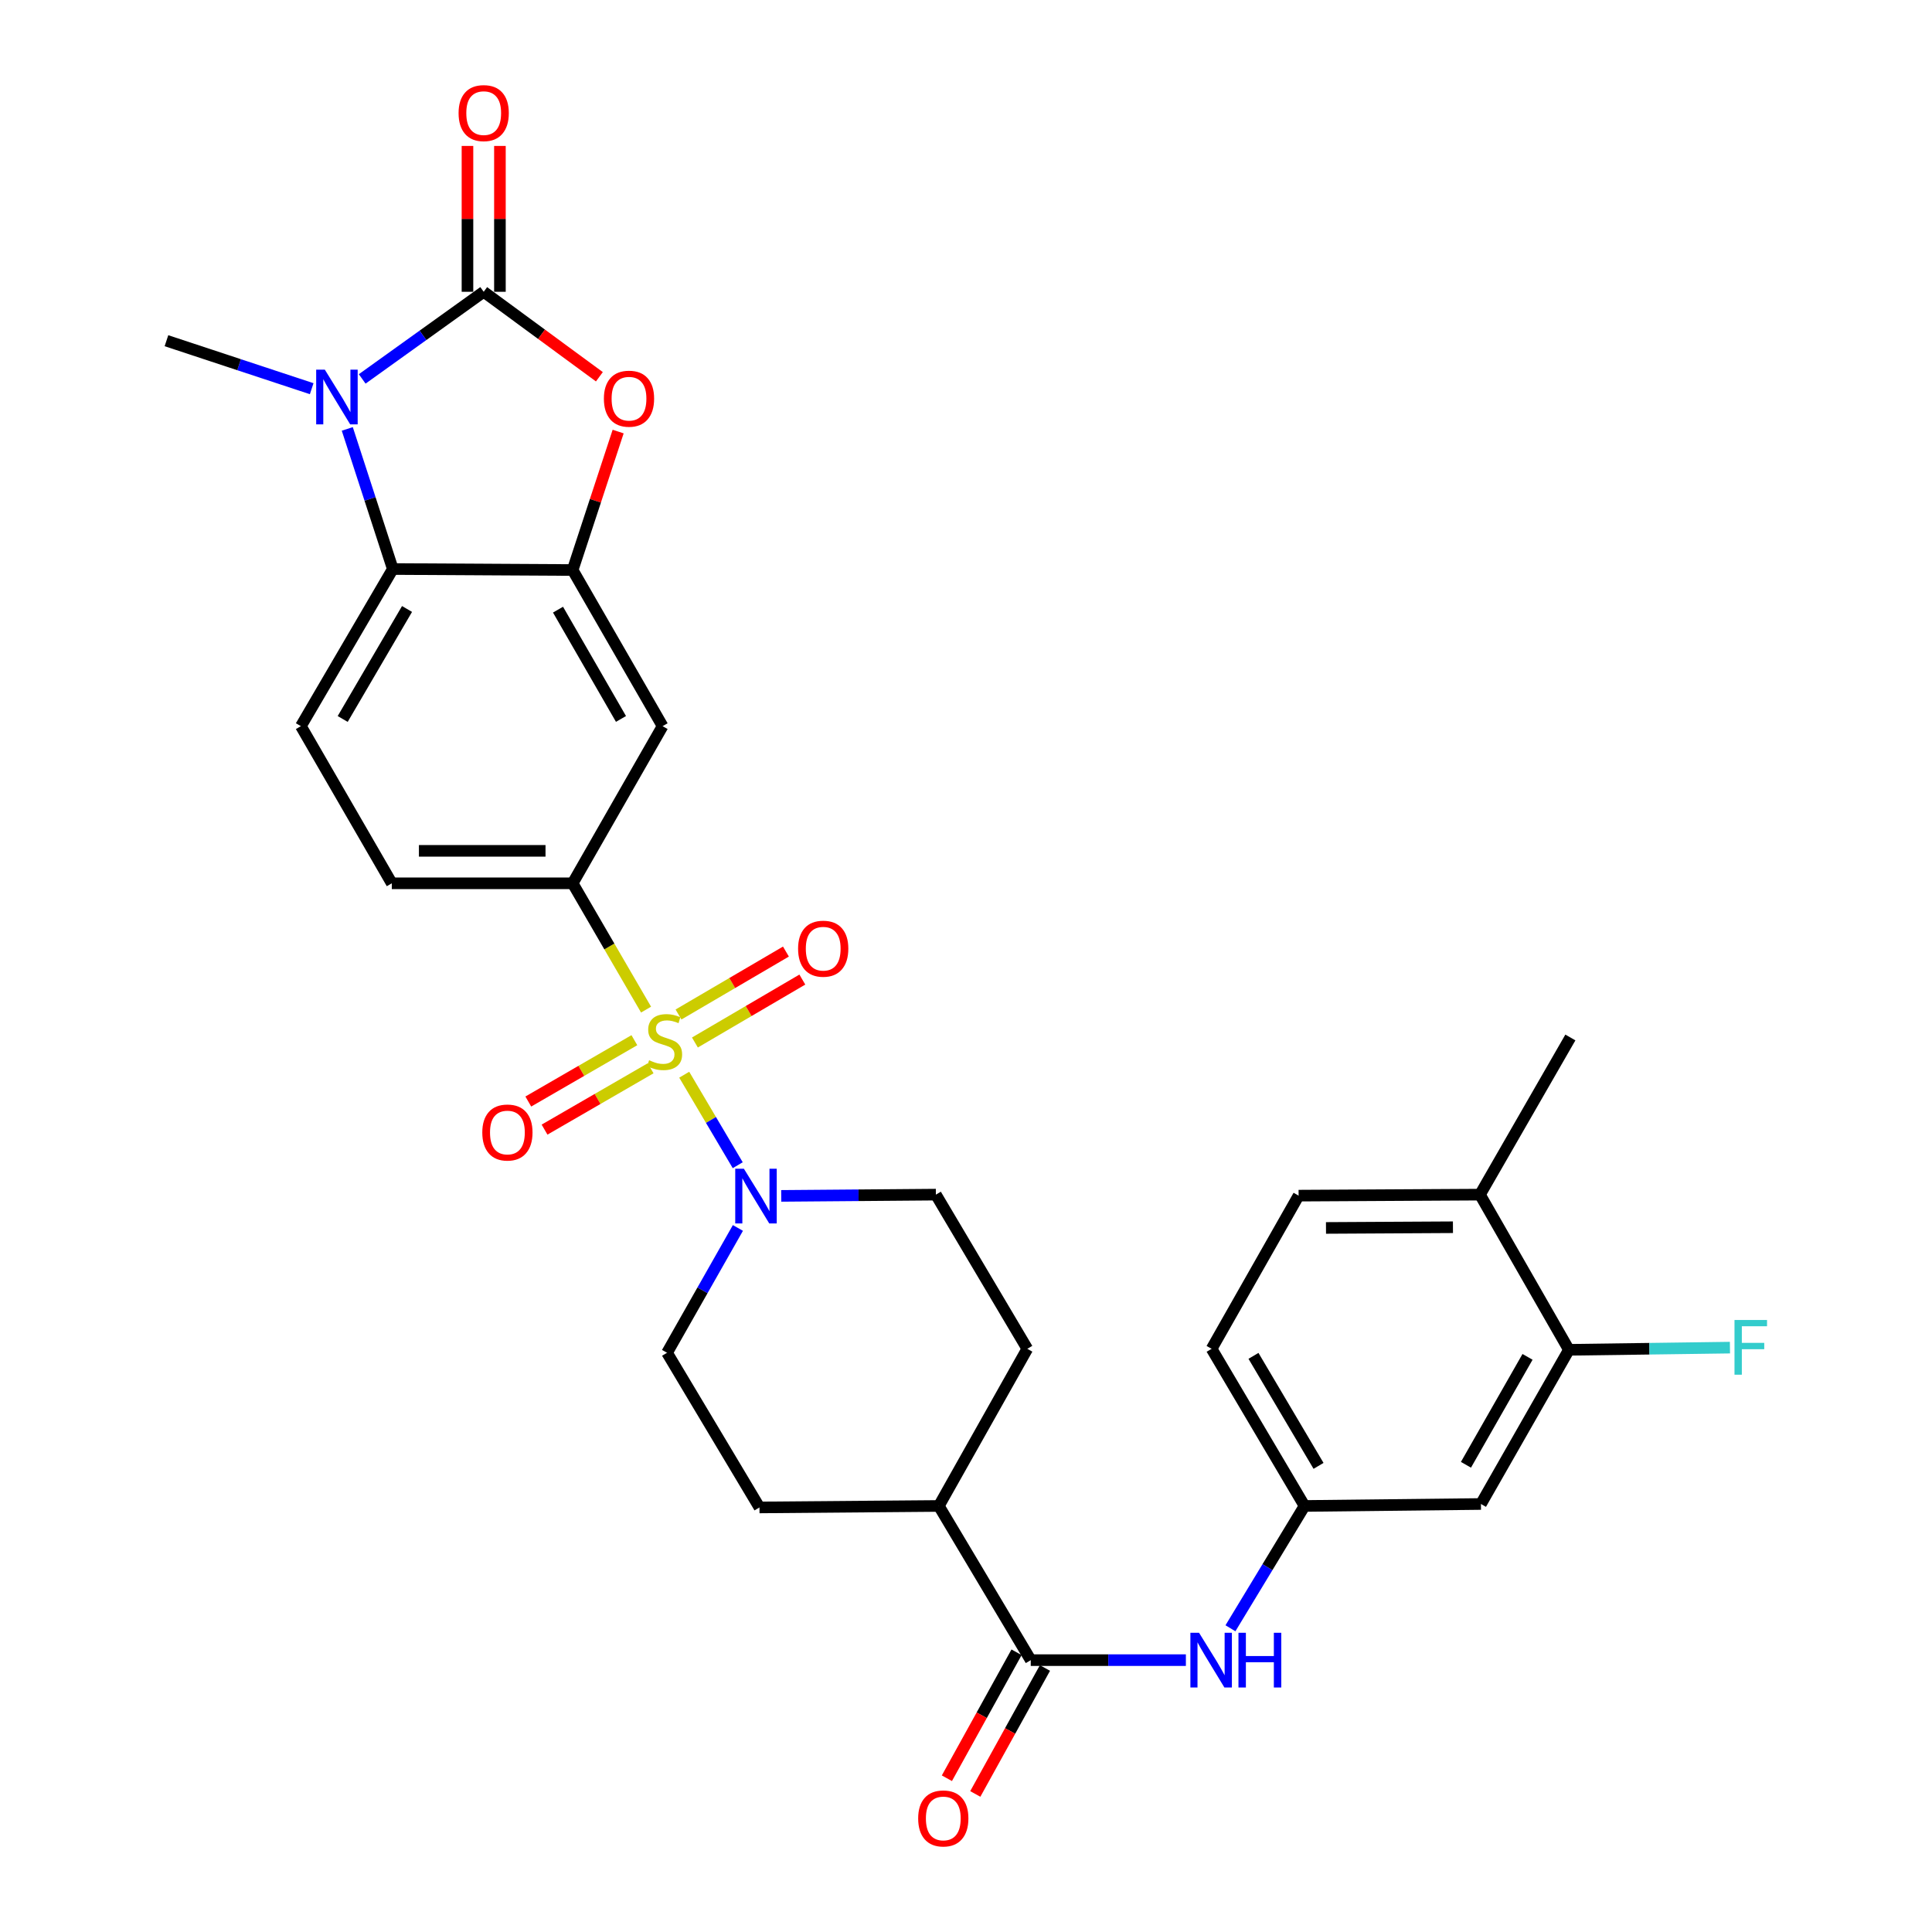 <?xml version='1.0' encoding='iso-8859-1'?>
<svg version='1.1' baseProfile='full'
              xmlns='http://www.w3.org/2000/svg'
                      xmlns:rdkit='http://www.rdkit.org/xml'
                      xmlns:xlink='http://www.w3.org/1999/xlink'
                  xml:space='preserve'
width='1000px' height='1000px' viewBox='0 0 1000 1000'>
<!-- END OF HEADER -->
<rect style='opacity:1.0;fill:#FFFFFF;stroke:none' width='1000' height='1000' x='0' y='0'> </rect>
<path class='bond-4' d='M 354.154,556.266 L 368.001,579.689' style='fill:none;fill-rule:evenodd;stroke:#CCCC00;stroke-width:6px;stroke-linecap:butt;stroke-linejoin:miter;stroke-opacity:1' />
<path class='bond-4' d='M 368.001,579.689 L 381.849,603.111' style='fill:none;fill-rule:evenodd;stroke:#0000FF;stroke-width:6px;stroke-linecap:butt;stroke-linejoin:miter;stroke-opacity:1' />
<path class='bond-6' d='M 334.4,522.574 L 315.398,489.886' style='fill:none;fill-rule:evenodd;stroke:#CCCC00;stroke-width:6px;stroke-linecap:butt;stroke-linejoin:miter;stroke-opacity:1' />
<path class='bond-6' d='M 315.398,489.886 L 296.397,457.198' style='fill:none;fill-rule:evenodd;stroke:#000000;stroke-width:6px;stroke-linecap:butt;stroke-linejoin:miter;stroke-opacity:1' />
<path class='bond-10' d='M 359.688,539.596 L 387.488,523.31' style='fill:none;fill-rule:evenodd;stroke:#CCCC00;stroke-width:6px;stroke-linecap:butt;stroke-linejoin:miter;stroke-opacity:1' />
<path class='bond-10' d='M 387.488,523.31 L 415.288,507.024' style='fill:none;fill-rule:evenodd;stroke:#FF0000;stroke-width:6px;stroke-linecap:butt;stroke-linejoin:miter;stroke-opacity:1' />
<path class='bond-10' d='M 351.197,525.102 L 378.997,508.816' style='fill:none;fill-rule:evenodd;stroke:#CCCC00;stroke-width:6px;stroke-linecap:butt;stroke-linejoin:miter;stroke-opacity:1' />
<path class='bond-10' d='M 378.997,508.816 L 406.797,492.53' style='fill:none;fill-rule:evenodd;stroke:#FF0000;stroke-width:6px;stroke-linecap:butt;stroke-linejoin:miter;stroke-opacity:1' />
<path class='bond-11' d='M 328.349,538.4 L 300.898,554.275' style='fill:none;fill-rule:evenodd;stroke:#CCCC00;stroke-width:6px;stroke-linecap:butt;stroke-linejoin:miter;stroke-opacity:1' />
<path class='bond-11' d='M 300.898,554.275 L 273.447,570.15' style='fill:none;fill-rule:evenodd;stroke:#FF0000;stroke-width:6px;stroke-linecap:butt;stroke-linejoin:miter;stroke-opacity:1' />
<path class='bond-11' d='M 336.759,552.942 L 309.308,568.817' style='fill:none;fill-rule:evenodd;stroke:#CCCC00;stroke-width:6px;stroke-linecap:butt;stroke-linejoin:miter;stroke-opacity:1' />
<path class='bond-11' d='M 309.308,568.817 L 281.857,584.691' style='fill:none;fill-rule:evenodd;stroke:#FF0000;stroke-width:6px;stroke-linecap:butt;stroke-linejoin:miter;stroke-opacity:1' />
<path class='bond-0' d='M 250.361,151.03 L 280.299,173.022' style='fill:none;fill-rule:evenodd;stroke:#000000;stroke-width:6px;stroke-linecap:butt;stroke-linejoin:miter;stroke-opacity:1' />
<path class='bond-0' d='M 280.299,173.022 L 310.237,195.014' style='fill:none;fill-rule:evenodd;stroke:#FF0000;stroke-width:6px;stroke-linecap:butt;stroke-linejoin:miter;stroke-opacity:1' />
<path class='bond-15' d='M 258.76,151.03 L 258.76,113.283' style='fill:none;fill-rule:evenodd;stroke:#000000;stroke-width:6px;stroke-linecap:butt;stroke-linejoin:miter;stroke-opacity:1' />
<path class='bond-15' d='M 258.76,113.283 L 258.76,75.536' style='fill:none;fill-rule:evenodd;stroke:#FF0000;stroke-width:6px;stroke-linecap:butt;stroke-linejoin:miter;stroke-opacity:1' />
<path class='bond-15' d='M 241.962,151.03 L 241.962,113.283' style='fill:none;fill-rule:evenodd;stroke:#000000;stroke-width:6px;stroke-linecap:butt;stroke-linejoin:miter;stroke-opacity:1' />
<path class='bond-15' d='M 241.962,113.283 L 241.962,75.536' style='fill:none;fill-rule:evenodd;stroke:#FF0000;stroke-width:6px;stroke-linecap:butt;stroke-linejoin:miter;stroke-opacity:1' />
<path class='bond-32' d='M 250.361,151.03 L 218.916,173.578' style='fill:none;fill-rule:evenodd;stroke:#000000;stroke-width:6px;stroke-linecap:butt;stroke-linejoin:miter;stroke-opacity:1' />
<path class='bond-32' d='M 218.916,173.578 L 187.472,196.126' style='fill:none;fill-rule:evenodd;stroke:#0000FF;stroke-width:6px;stroke-linecap:butt;stroke-linejoin:miter;stroke-opacity:1' />
<path class='bond-1' d='M 179.755,222.003 L 191.536,258.264' style='fill:none;fill-rule:evenodd;stroke:#0000FF;stroke-width:6px;stroke-linecap:butt;stroke-linejoin:miter;stroke-opacity:1' />
<path class='bond-1' d='M 191.536,258.264 L 203.316,294.525' style='fill:none;fill-rule:evenodd;stroke:#000000;stroke-width:6px;stroke-linecap:butt;stroke-linejoin:miter;stroke-opacity:1' />
<path class='bond-27' d='M 161.332,201.187 L 123.745,188.768' style='fill:none;fill-rule:evenodd;stroke:#0000FF;stroke-width:6px;stroke-linecap:butt;stroke-linejoin:miter;stroke-opacity:1' />
<path class='bond-27' d='M 123.745,188.768 L 86.157,176.349' style='fill:none;fill-rule:evenodd;stroke:#000000;stroke-width:6px;stroke-linecap:butt;stroke-linejoin:miter;stroke-opacity:1' />
<path class='bond-2' d='M 319.952,223.374 L 308.175,259.211' style='fill:none;fill-rule:evenodd;stroke:#FF0000;stroke-width:6px;stroke-linecap:butt;stroke-linejoin:miter;stroke-opacity:1' />
<path class='bond-2' d='M 308.175,259.211 L 296.397,295.047' style='fill:none;fill-rule:evenodd;stroke:#000000;stroke-width:6px;stroke-linecap:butt;stroke-linejoin:miter;stroke-opacity:1' />
<path class='bond-3' d='M 296.397,295.047 L 342.957,375.857' style='fill:none;fill-rule:evenodd;stroke:#000000;stroke-width:6px;stroke-linecap:butt;stroke-linejoin:miter;stroke-opacity:1' />
<path class='bond-3' d='M 288.826,315.555 L 321.418,372.121' style='fill:none;fill-rule:evenodd;stroke:#000000;stroke-width:6px;stroke-linecap:butt;stroke-linejoin:miter;stroke-opacity:1' />
<path class='bond-31' d='M 296.397,295.047 L 203.316,294.525' style='fill:none;fill-rule:evenodd;stroke:#000000;stroke-width:6px;stroke-linecap:butt;stroke-linejoin:miter;stroke-opacity:1' />
<path class='bond-19' d='M 404.366,618.99 L 444.387,618.665' style='fill:none;fill-rule:evenodd;stroke:#0000FF;stroke-width:6px;stroke-linecap:butt;stroke-linejoin:miter;stroke-opacity:1' />
<path class='bond-19' d='M 444.387,618.665 L 484.408,618.34' style='fill:none;fill-rule:evenodd;stroke:#000000;stroke-width:6px;stroke-linecap:butt;stroke-linejoin:miter;stroke-opacity:1' />
<path class='bond-20' d='M 381.937,635.587 L 363.599,667.891' style='fill:none;fill-rule:evenodd;stroke:#0000FF;stroke-width:6px;stroke-linecap:butt;stroke-linejoin:miter;stroke-opacity:1' />
<path class='bond-20' d='M 363.599,667.891 L 345.262,700.195' style='fill:none;fill-rule:evenodd;stroke:#000000;stroke-width:6px;stroke-linecap:butt;stroke-linejoin:miter;stroke-opacity:1' />
<path class='bond-5' d='M 203.316,294.525 L 155.74,375.857' style='fill:none;fill-rule:evenodd;stroke:#000000;stroke-width:6px;stroke-linecap:butt;stroke-linejoin:miter;stroke-opacity:1' />
<path class='bond-5' d='M 210.679,315.207 L 177.376,372.139' style='fill:none;fill-rule:evenodd;stroke:#000000;stroke-width:6px;stroke-linecap:butt;stroke-linejoin:miter;stroke-opacity:1' />
<path class='bond-8' d='M 296.397,457.198 L 342.957,375.857' style='fill:none;fill-rule:evenodd;stroke:#000000;stroke-width:6px;stroke-linecap:butt;stroke-linejoin:miter;stroke-opacity:1' />
<path class='bond-18' d='M 296.397,457.198 L 202.793,457.198' style='fill:none;fill-rule:evenodd;stroke:#000000;stroke-width:6px;stroke-linecap:butt;stroke-linejoin:miter;stroke-opacity:1' />
<path class='bond-18' d='M 282.357,440.399 L 216.834,440.399' style='fill:none;fill-rule:evenodd;stroke:#000000;stroke-width:6px;stroke-linecap:butt;stroke-linejoin:miter;stroke-opacity:1' />
<path class='bond-7' d='M 533.515,859.284 L 485.938,779.483' style='fill:none;fill-rule:evenodd;stroke:#000000;stroke-width:6px;stroke-linecap:butt;stroke-linejoin:miter;stroke-opacity:1' />
<path class='bond-9' d='M 533.515,859.284 L 573.663,859.284' style='fill:none;fill-rule:evenodd;stroke:#000000;stroke-width:6px;stroke-linecap:butt;stroke-linejoin:miter;stroke-opacity:1' />
<path class='bond-9' d='M 573.663,859.284 L 613.811,859.284' style='fill:none;fill-rule:evenodd;stroke:#0000FF;stroke-width:6px;stroke-linecap:butt;stroke-linejoin:miter;stroke-opacity:1' />
<path class='bond-21' d='M 526.165,855.219 L 508.136,887.817' style='fill:none;fill-rule:evenodd;stroke:#000000;stroke-width:6px;stroke-linecap:butt;stroke-linejoin:miter;stroke-opacity:1' />
<path class='bond-21' d='M 508.136,887.817 L 490.107,920.415' style='fill:none;fill-rule:evenodd;stroke:#FF0000;stroke-width:6px;stroke-linecap:butt;stroke-linejoin:miter;stroke-opacity:1' />
<path class='bond-21' d='M 540.865,863.349 L 522.836,895.947' style='fill:none;fill-rule:evenodd;stroke:#000000;stroke-width:6px;stroke-linecap:butt;stroke-linejoin:miter;stroke-opacity:1' />
<path class='bond-21' d='M 522.836,895.947 L 504.807,928.545' style='fill:none;fill-rule:evenodd;stroke:#FF0000;stroke-width:6px;stroke-linecap:butt;stroke-linejoin:miter;stroke-opacity:1' />
<path class='bond-16' d='M 636.876,842.791 L 656.052,811.137' style='fill:none;fill-rule:evenodd;stroke:#0000FF;stroke-width:6px;stroke-linecap:butt;stroke-linejoin:miter;stroke-opacity:1' />
<path class='bond-16' d='M 656.052,811.137 L 675.227,779.483' style='fill:none;fill-rule:evenodd;stroke:#000000;stroke-width:6px;stroke-linecap:butt;stroke-linejoin:miter;stroke-opacity:1' />
<path class='bond-12' d='M 155.74,375.857 L 202.793,457.198' style='fill:none;fill-rule:evenodd;stroke:#000000;stroke-width:6px;stroke-linecap:butt;stroke-linejoin:miter;stroke-opacity:1' />
<path class='bond-13' d='M 812.068,698.664 L 766.535,778.465' style='fill:none;fill-rule:evenodd;stroke:#000000;stroke-width:6px;stroke-linecap:butt;stroke-linejoin:miter;stroke-opacity:1' />
<path class='bond-13' d='M 790.648,702.309 L 758.775,758.17' style='fill:none;fill-rule:evenodd;stroke:#000000;stroke-width:6px;stroke-linecap:butt;stroke-linejoin:miter;stroke-opacity:1' />
<path class='bond-26' d='M 812.068,698.664 L 853.745,698.098' style='fill:none;fill-rule:evenodd;stroke:#000000;stroke-width:6px;stroke-linecap:butt;stroke-linejoin:miter;stroke-opacity:1' />
<path class='bond-26' d='M 853.745,698.098 L 895.421,697.532' style='fill:none;fill-rule:evenodd;stroke:#33CCCC;stroke-width:6px;stroke-linecap:butt;stroke-linejoin:miter;stroke-opacity:1' />
<path class='bond-33' d='M 812.068,698.664 L 766.031,618.34' style='fill:none;fill-rule:evenodd;stroke:#000000;stroke-width:6px;stroke-linecap:butt;stroke-linejoin:miter;stroke-opacity:1' />
<path class='bond-14' d='M 766.535,778.465 L 675.227,779.483' style='fill:none;fill-rule:evenodd;stroke:#000000;stroke-width:6px;stroke-linecap:butt;stroke-linejoin:miter;stroke-opacity:1' />
<path class='bond-28' d='M 675.227,779.483 L 627.128,698.141' style='fill:none;fill-rule:evenodd;stroke:#000000;stroke-width:6px;stroke-linecap:butt;stroke-linejoin:miter;stroke-opacity:1' />
<path class='bond-28' d='M 682.472,758.731 L 648.802,701.792' style='fill:none;fill-rule:evenodd;stroke:#000000;stroke-width:6px;stroke-linecap:butt;stroke-linejoin:miter;stroke-opacity:1' />
<path class='bond-17' d='M 485.938,779.483 L 393.1,780.248' style='fill:none;fill-rule:evenodd;stroke:#000000;stroke-width:6px;stroke-linecap:butt;stroke-linejoin:miter;stroke-opacity:1' />
<path class='bond-30' d='M 485.938,779.483 L 531.732,698.141' style='fill:none;fill-rule:evenodd;stroke:#000000;stroke-width:6px;stroke-linecap:butt;stroke-linejoin:miter;stroke-opacity:1' />
<path class='bond-24' d='M 484.408,618.34 L 531.732,698.141' style='fill:none;fill-rule:evenodd;stroke:#000000;stroke-width:6px;stroke-linecap:butt;stroke-linejoin:miter;stroke-opacity:1' />
<path class='bond-23' d='M 345.262,700.195 L 393.1,780.248' style='fill:none;fill-rule:evenodd;stroke:#000000;stroke-width:6px;stroke-linecap:butt;stroke-linejoin:miter;stroke-opacity:1' />
<path class='bond-22' d='M 766.031,618.34 L 672.157,618.863' style='fill:none;fill-rule:evenodd;stroke:#000000;stroke-width:6px;stroke-linecap:butt;stroke-linejoin:miter;stroke-opacity:1' />
<path class='bond-22' d='M 752.044,635.217 L 686.331,635.582' style='fill:none;fill-rule:evenodd;stroke:#000000;stroke-width:6px;stroke-linecap:butt;stroke-linejoin:miter;stroke-opacity:1' />
<path class='bond-29' d='M 766.031,618.34 L 812.824,536.999' style='fill:none;fill-rule:evenodd;stroke:#000000;stroke-width:6px;stroke-linecap:butt;stroke-linejoin:miter;stroke-opacity:1' />
<path class='bond-25' d='M 672.157,618.863 L 627.128,698.141' style='fill:none;fill-rule:evenodd;stroke:#000000;stroke-width:6px;stroke-linecap:butt;stroke-linejoin:miter;stroke-opacity:1' />
<path  class='atom-0' d='M 335.983 548.782
Q 336.303 548.902, 337.623 549.462
Q 338.943 550.022, 340.383 550.382
Q 341.863 550.702, 343.303 550.702
Q 345.983 550.702, 347.543 549.422
Q 349.103 548.102, 349.103 545.822
Q 349.103 544.262, 348.303 543.302
Q 347.543 542.342, 346.343 541.822
Q 345.143 541.302, 343.143 540.702
Q 340.623 539.942, 339.103 539.222
Q 337.623 538.502, 336.543 536.982
Q 335.503 535.462, 335.503 532.902
Q 335.503 529.342, 337.903 527.142
Q 340.343 524.942, 345.143 524.942
Q 348.423 524.942, 352.143 526.502
L 351.223 529.582
Q 347.823 528.182, 345.263 528.182
Q 342.503 528.182, 340.983 529.342
Q 339.463 530.462, 339.503 532.422
Q 339.503 533.942, 340.263 534.862
Q 341.063 535.782, 342.183 536.302
Q 343.343 536.822, 345.263 537.422
Q 347.823 538.222, 349.343 539.022
Q 350.863 539.822, 351.943 541.462
Q 353.063 543.062, 353.063 545.822
Q 353.063 549.742, 350.423 551.862
Q 347.823 553.942, 343.463 553.942
Q 340.943 553.942, 339.023 553.382
Q 337.143 552.862, 334.903 551.942
L 335.983 548.782
' fill='#CCCC00'/>
<path  class='atom-2' d='M 168.135 191.343
L 177.415 206.343
Q 178.335 207.823, 179.815 210.503
Q 181.295 213.183, 181.375 213.343
L 181.375 191.343
L 185.135 191.343
L 185.135 219.663
L 181.255 219.663
L 171.295 203.263
Q 170.135 201.343, 168.895 199.143
Q 167.695 196.943, 167.335 196.263
L 167.335 219.663
L 163.655 219.663
L 163.655 191.343
L 168.135 191.343
' fill='#0000FF'/>
<path  class='atom-3' d='M 312.57 206.358
Q 312.57 199.558, 315.93 195.758
Q 319.29 191.958, 325.57 191.958
Q 331.85 191.958, 335.21 195.758
Q 338.57 199.558, 338.57 206.358
Q 338.57 213.238, 335.17 217.158
Q 331.77 221.038, 325.57 221.038
Q 319.33 221.038, 315.93 217.158
Q 312.57 213.278, 312.57 206.358
M 325.57 217.838
Q 329.89 217.838, 332.21 214.958
Q 334.57 212.038, 334.57 206.358
Q 334.57 200.798, 332.21 197.998
Q 329.89 195.158, 325.57 195.158
Q 321.25 195.158, 318.89 197.958
Q 316.57 200.758, 316.57 206.358
Q 316.57 212.078, 318.89 214.958
Q 321.25 217.838, 325.57 217.838
' fill='#FF0000'/>
<path  class='atom-5' d='M 385.038 604.936
L 394.318 619.936
Q 395.238 621.416, 396.718 624.096
Q 398.198 626.776, 398.278 626.936
L 398.278 604.936
L 402.038 604.936
L 402.038 633.256
L 398.158 633.256
L 388.198 616.856
Q 387.038 614.936, 385.798 612.736
Q 384.598 610.536, 384.238 609.856
L 384.238 633.256
L 380.558 633.256
L 380.558 604.936
L 385.038 604.936
' fill='#0000FF'/>
<path  class='atom-10' d='M 620.625 845.124
L 629.905 860.124
Q 630.825 861.604, 632.305 864.284
Q 633.785 866.964, 633.865 867.124
L 633.865 845.124
L 637.625 845.124
L 637.625 873.444
L 633.745 873.444
L 623.785 857.044
Q 622.625 855.124, 621.385 852.924
Q 620.185 850.724, 619.825 850.044
L 619.825 873.444
L 616.145 873.444
L 616.145 845.124
L 620.625 845.124
' fill='#0000FF'/>
<path  class='atom-10' d='M 641.025 845.124
L 644.865 845.124
L 644.865 857.164
L 659.345 857.164
L 659.345 845.124
L 663.185 845.124
L 663.185 873.444
L 659.345 873.444
L 659.345 860.364
L 644.865 860.364
L 644.865 873.444
L 641.025 873.444
L 641.025 845.124
' fill='#0000FF'/>
<path  class='atom-11' d='M 413.09 491.042
Q 413.09 484.242, 416.45 480.442
Q 419.81 476.642, 426.09 476.642
Q 432.37 476.642, 435.73 480.442
Q 439.09 484.242, 439.09 491.042
Q 439.09 497.922, 435.69 501.842
Q 432.29 505.722, 426.09 505.722
Q 419.85 505.722, 416.45 501.842
Q 413.09 497.962, 413.09 491.042
M 426.09 502.522
Q 430.41 502.522, 432.73 499.642
Q 435.09 496.722, 435.09 491.042
Q 435.09 485.482, 432.73 482.682
Q 430.41 479.842, 426.09 479.842
Q 421.77 479.842, 419.41 482.642
Q 417.09 485.442, 417.09 491.042
Q 417.09 496.762, 419.41 499.642
Q 421.77 502.522, 426.09 502.522
' fill='#FF0000'/>
<path  class='atom-12' d='M 249.633 586.186
Q 249.633 579.386, 252.993 575.586
Q 256.353 571.786, 262.633 571.786
Q 268.913 571.786, 272.273 575.586
Q 275.633 579.386, 275.633 586.186
Q 275.633 593.066, 272.233 596.986
Q 268.833 600.866, 262.633 600.866
Q 256.393 600.866, 252.993 596.986
Q 249.633 593.106, 249.633 586.186
M 262.633 597.666
Q 266.953 597.666, 269.273 594.786
Q 271.633 591.866, 271.633 586.186
Q 271.633 580.626, 269.273 577.826
Q 266.953 574.986, 262.633 574.986
Q 258.313 574.986, 255.953 577.786
Q 253.633 580.586, 253.633 586.186
Q 253.633 591.906, 255.953 594.786
Q 258.313 597.666, 262.633 597.666
' fill='#FF0000'/>
<path  class='atom-16' d='M 237.361 58.542
Q 237.361 51.742, 240.721 47.942
Q 244.081 44.142, 250.361 44.142
Q 256.641 44.142, 260.001 47.942
Q 263.361 51.742, 263.361 58.542
Q 263.361 65.422, 259.961 69.342
Q 256.561 73.222, 250.361 73.222
Q 244.121 73.222, 240.721 69.342
Q 237.361 65.462, 237.361 58.542
M 250.361 70.022
Q 254.681 70.022, 257.001 67.142
Q 259.361 64.222, 259.361 58.542
Q 259.361 52.982, 257.001 50.182
Q 254.681 47.342, 250.361 47.342
Q 246.041 47.342, 243.681 50.142
Q 241.361 52.942, 241.361 58.542
Q 241.361 64.262, 243.681 67.142
Q 246.041 70.022, 250.361 70.022
' fill='#FF0000'/>
<path  class='atom-22' d='M 475.243 941.218
Q 475.243 934.418, 478.603 930.618
Q 481.963 926.818, 488.243 926.818
Q 494.523 926.818, 497.883 930.618
Q 501.243 934.418, 501.243 941.218
Q 501.243 948.098, 497.843 952.018
Q 494.443 955.898, 488.243 955.898
Q 482.003 955.898, 478.603 952.018
Q 475.243 948.138, 475.243 941.218
M 488.243 952.698
Q 492.563 952.698, 494.883 949.818
Q 497.243 946.898, 497.243 941.218
Q 497.243 935.658, 494.883 932.858
Q 492.563 930.018, 488.243 930.018
Q 483.923 930.018, 481.563 932.818
Q 479.243 935.618, 479.243 941.218
Q 479.243 946.938, 481.563 949.818
Q 483.923 952.698, 488.243 952.698
' fill='#FF0000'/>
<path  class='atom-27' d='M 897.774 683.226
L 914.614 683.226
L 914.614 686.466
L 901.574 686.466
L 901.574 695.066
L 913.174 695.066
L 913.174 698.346
L 901.574 698.346
L 901.574 711.546
L 897.774 711.546
L 897.774 683.226
' fill='#33CCCC'/>
</svg>
